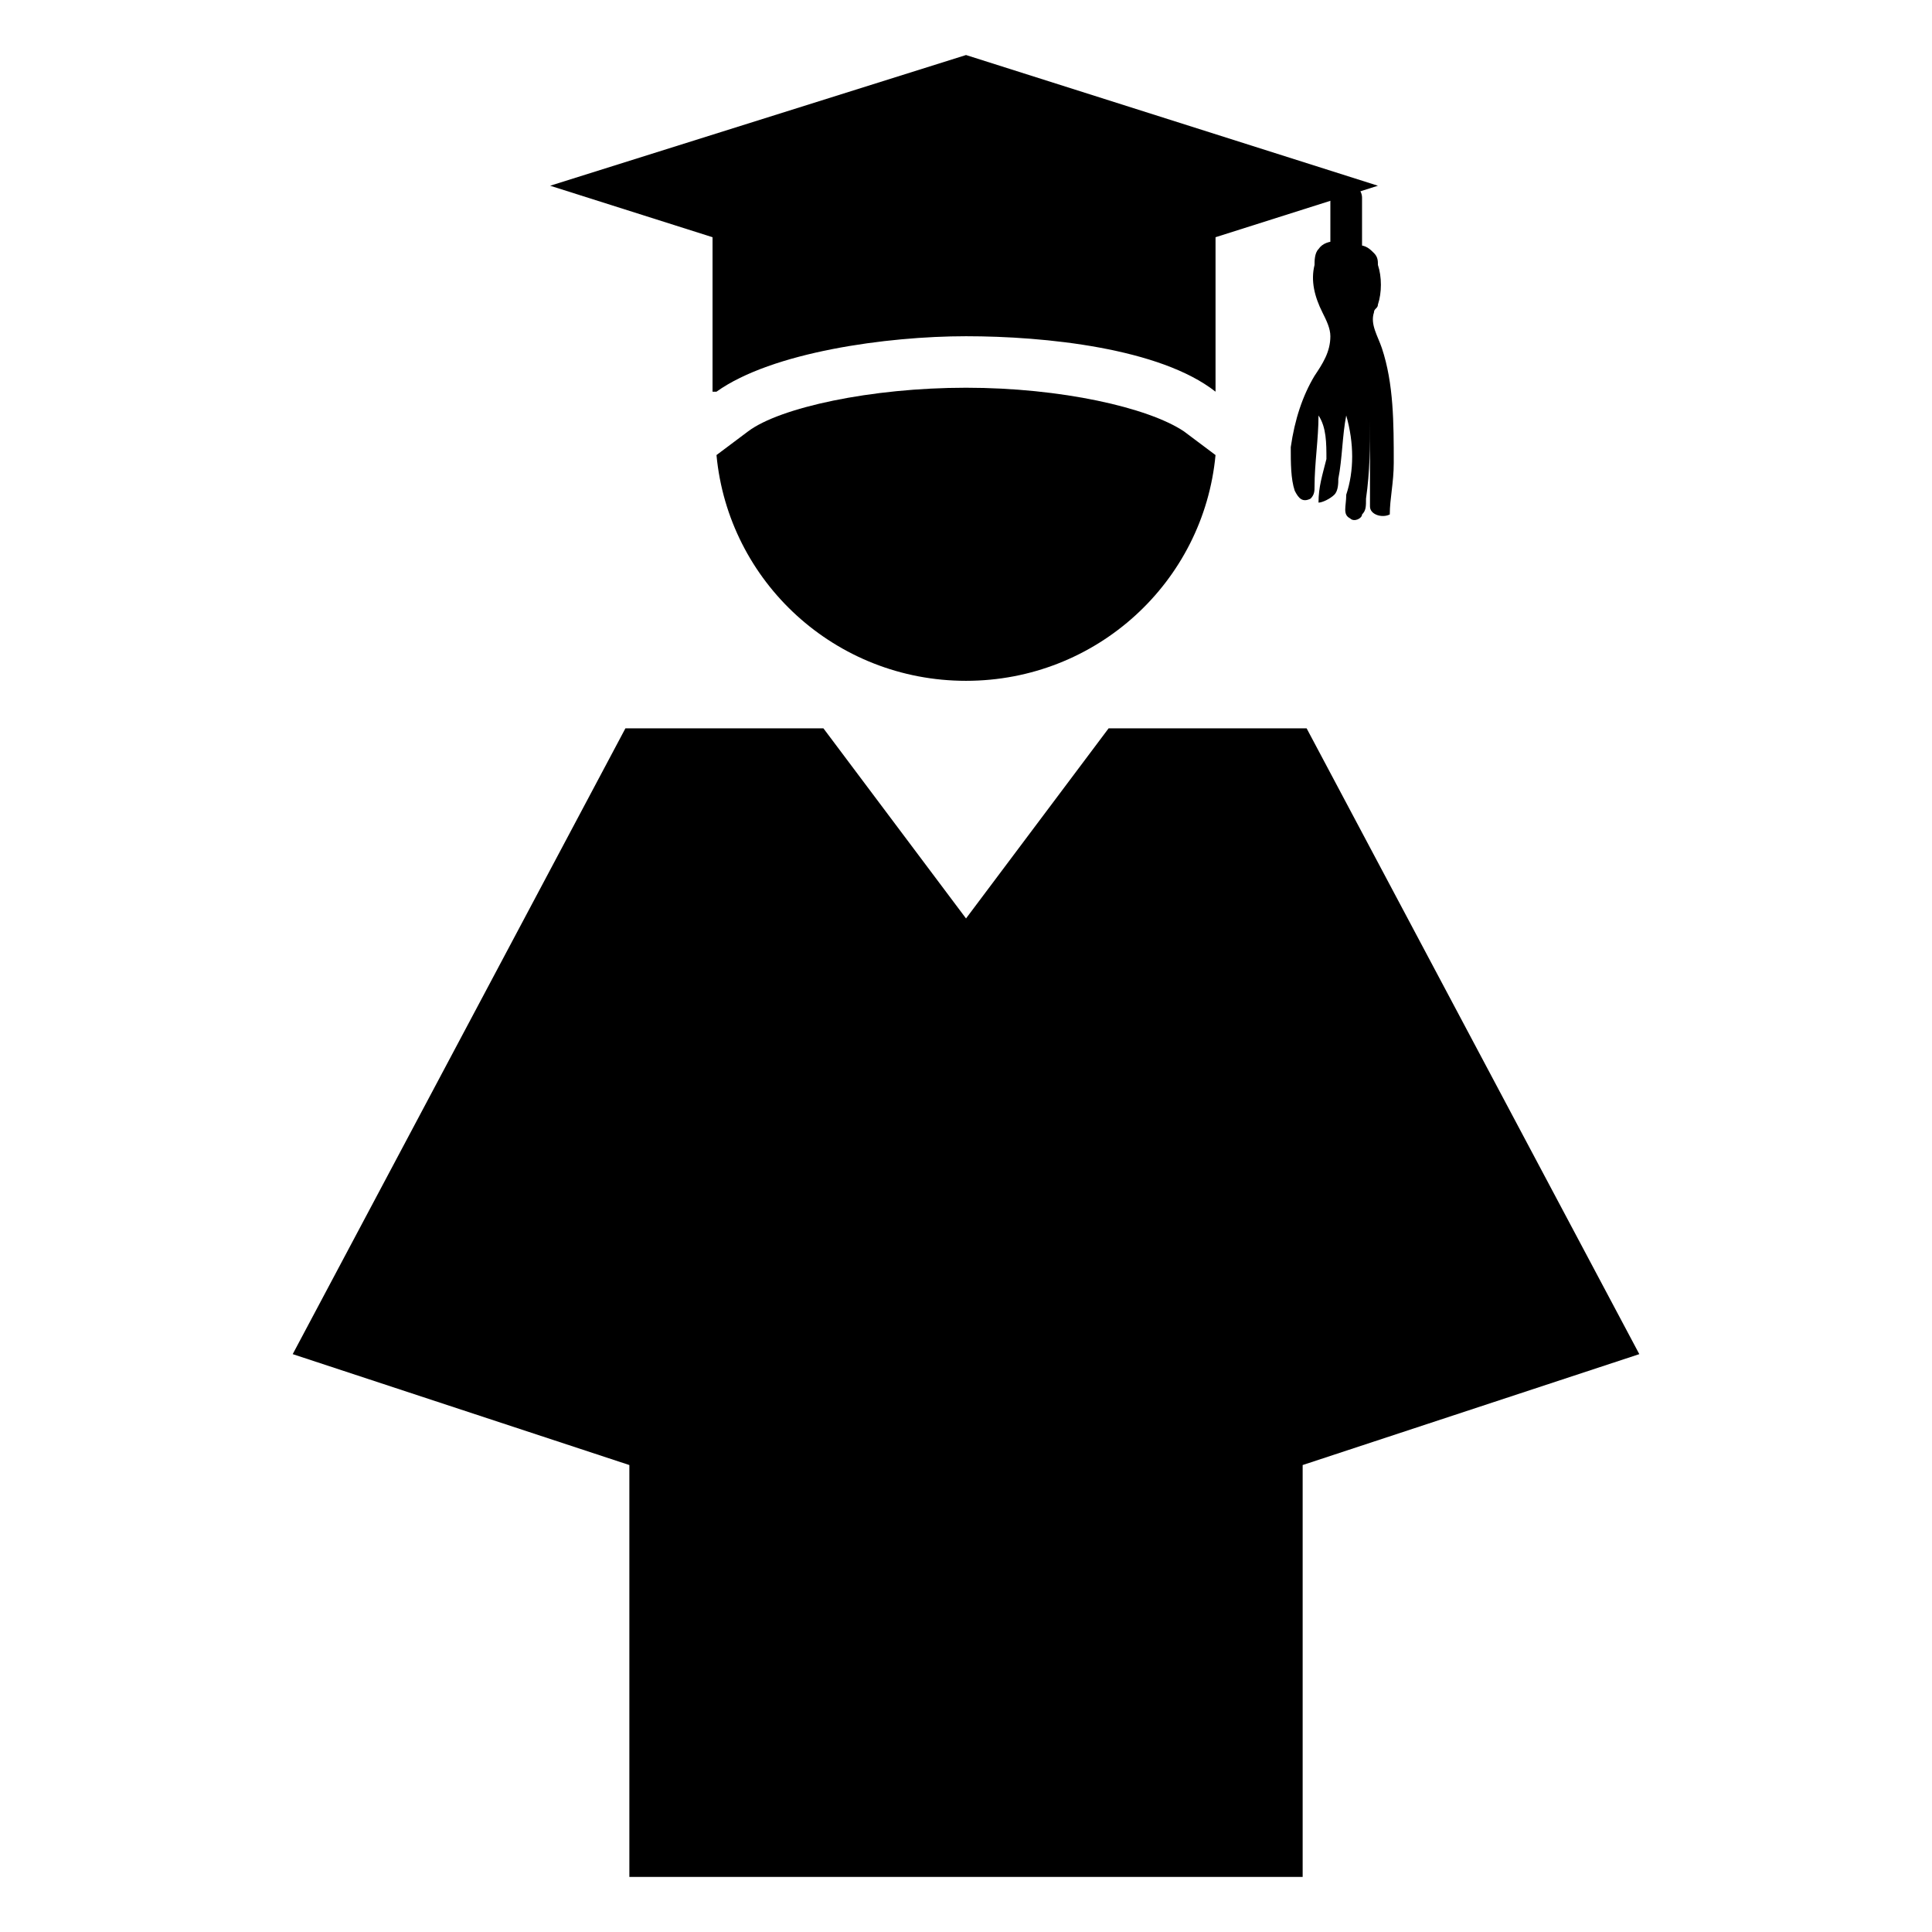 <?xml version="1.0" encoding="UTF-8"?>
<!-- Uploaded to: ICON Repo, www.svgrepo.com, Generator: ICON Repo Mixer Tools -->
<svg fill="#000000" width="800px" height="800px" version="1.1" viewBox="144 144 512 512" xmlns="http://www.w3.org/2000/svg">
 <g>
  <path d="m457.73 258.3c-9.445-6.297-32.539-11.547-57.727-11.547-25.191 0-49.332 5.246-57.727 11.547l-8.398 6.297c3.148 33.586 31.488 59.828 66.125 59.828s62.977-26.238 66.125-59.828z"/>
  <path d="m333.88 247.8c14.695-10.496 45.133-14.695 66.125-14.695s51.43 3.148 66.125 14.695v-40.934l43.035-13.645-109.16-34.637-110.21 34.637 43.035 13.645v40.934z"/>
  <path d="m500.76 216.32c-2.098 0-4.199-2.098-4.199-4.199v-15.742c0-2.098 2.098-4.199 4.199-4.199 2.098 0 4.195 2.102 4.195 4.199v15.742c0 2.102-2.098 4.199-4.195 4.199z"/>
  <path d="m501.81 281.39c1.051 1.051 3.148 0 3.148-1.051 1.051-1.051 1.051-2.098 1.051-4.199 1.051-7.348 1.051-13.645 1.051-20.992v16.793 6.297c0 2.098 3.148 3.148 5.246 2.098 0-4.199 1.051-8.398 1.051-13.645 0-10.496 0-20.992-3.148-30.438-1.051-3.148-3.148-6.297-2.098-9.445 0-1.051 1.051-1.051 1.051-2.098 1.051-3.148 1.051-7.348 0-10.496 0-1.051 0-2.098-1.051-3.148-1.051-1.051-2.098-2.098-4.199-2.098-3.148-1.051-8.398-2.098-10.496 1.051-1.051 1.051-1.051 3.148-1.051 4.199-1.051 4.199 0 8.398 2.098 12.594 1.051 2.098 2.098 4.199 2.098 6.297 0 4.199-2.098 7.348-4.199 10.496-3.148 5.246-5.246 11.547-6.297 18.895 0 4.199 0 8.398 1.051 11.547 1.051 2.098 2.098 3.148 4.199 2.098 1.051-1.051 1.051-2.098 1.051-3.148 0-6.297 1.051-12.594 1.051-18.895 2.098 3.148 2.098 7.348 2.098 11.547-1.051 4.199-2.098 7.348-2.098 11.547 1.051 0 3.148-1.051 4.199-2.098 1.051-1.051 1.051-3.148 1.051-4.199 1.051-5.246 1.051-11.547 2.098-16.793 2.098 7.348 2.098 14.695 0 20.992 0 3.144-1.051 5.242 1.047 6.293z"/>
  <path d="m490.27 337.02h-52.48l-37.785 50.379-37.789-50.379h-52.477l-88.168 165.84 89.215 29.391v109.16h178.43v-109.16l89.215-29.391z"/>
 </g>
</svg>
